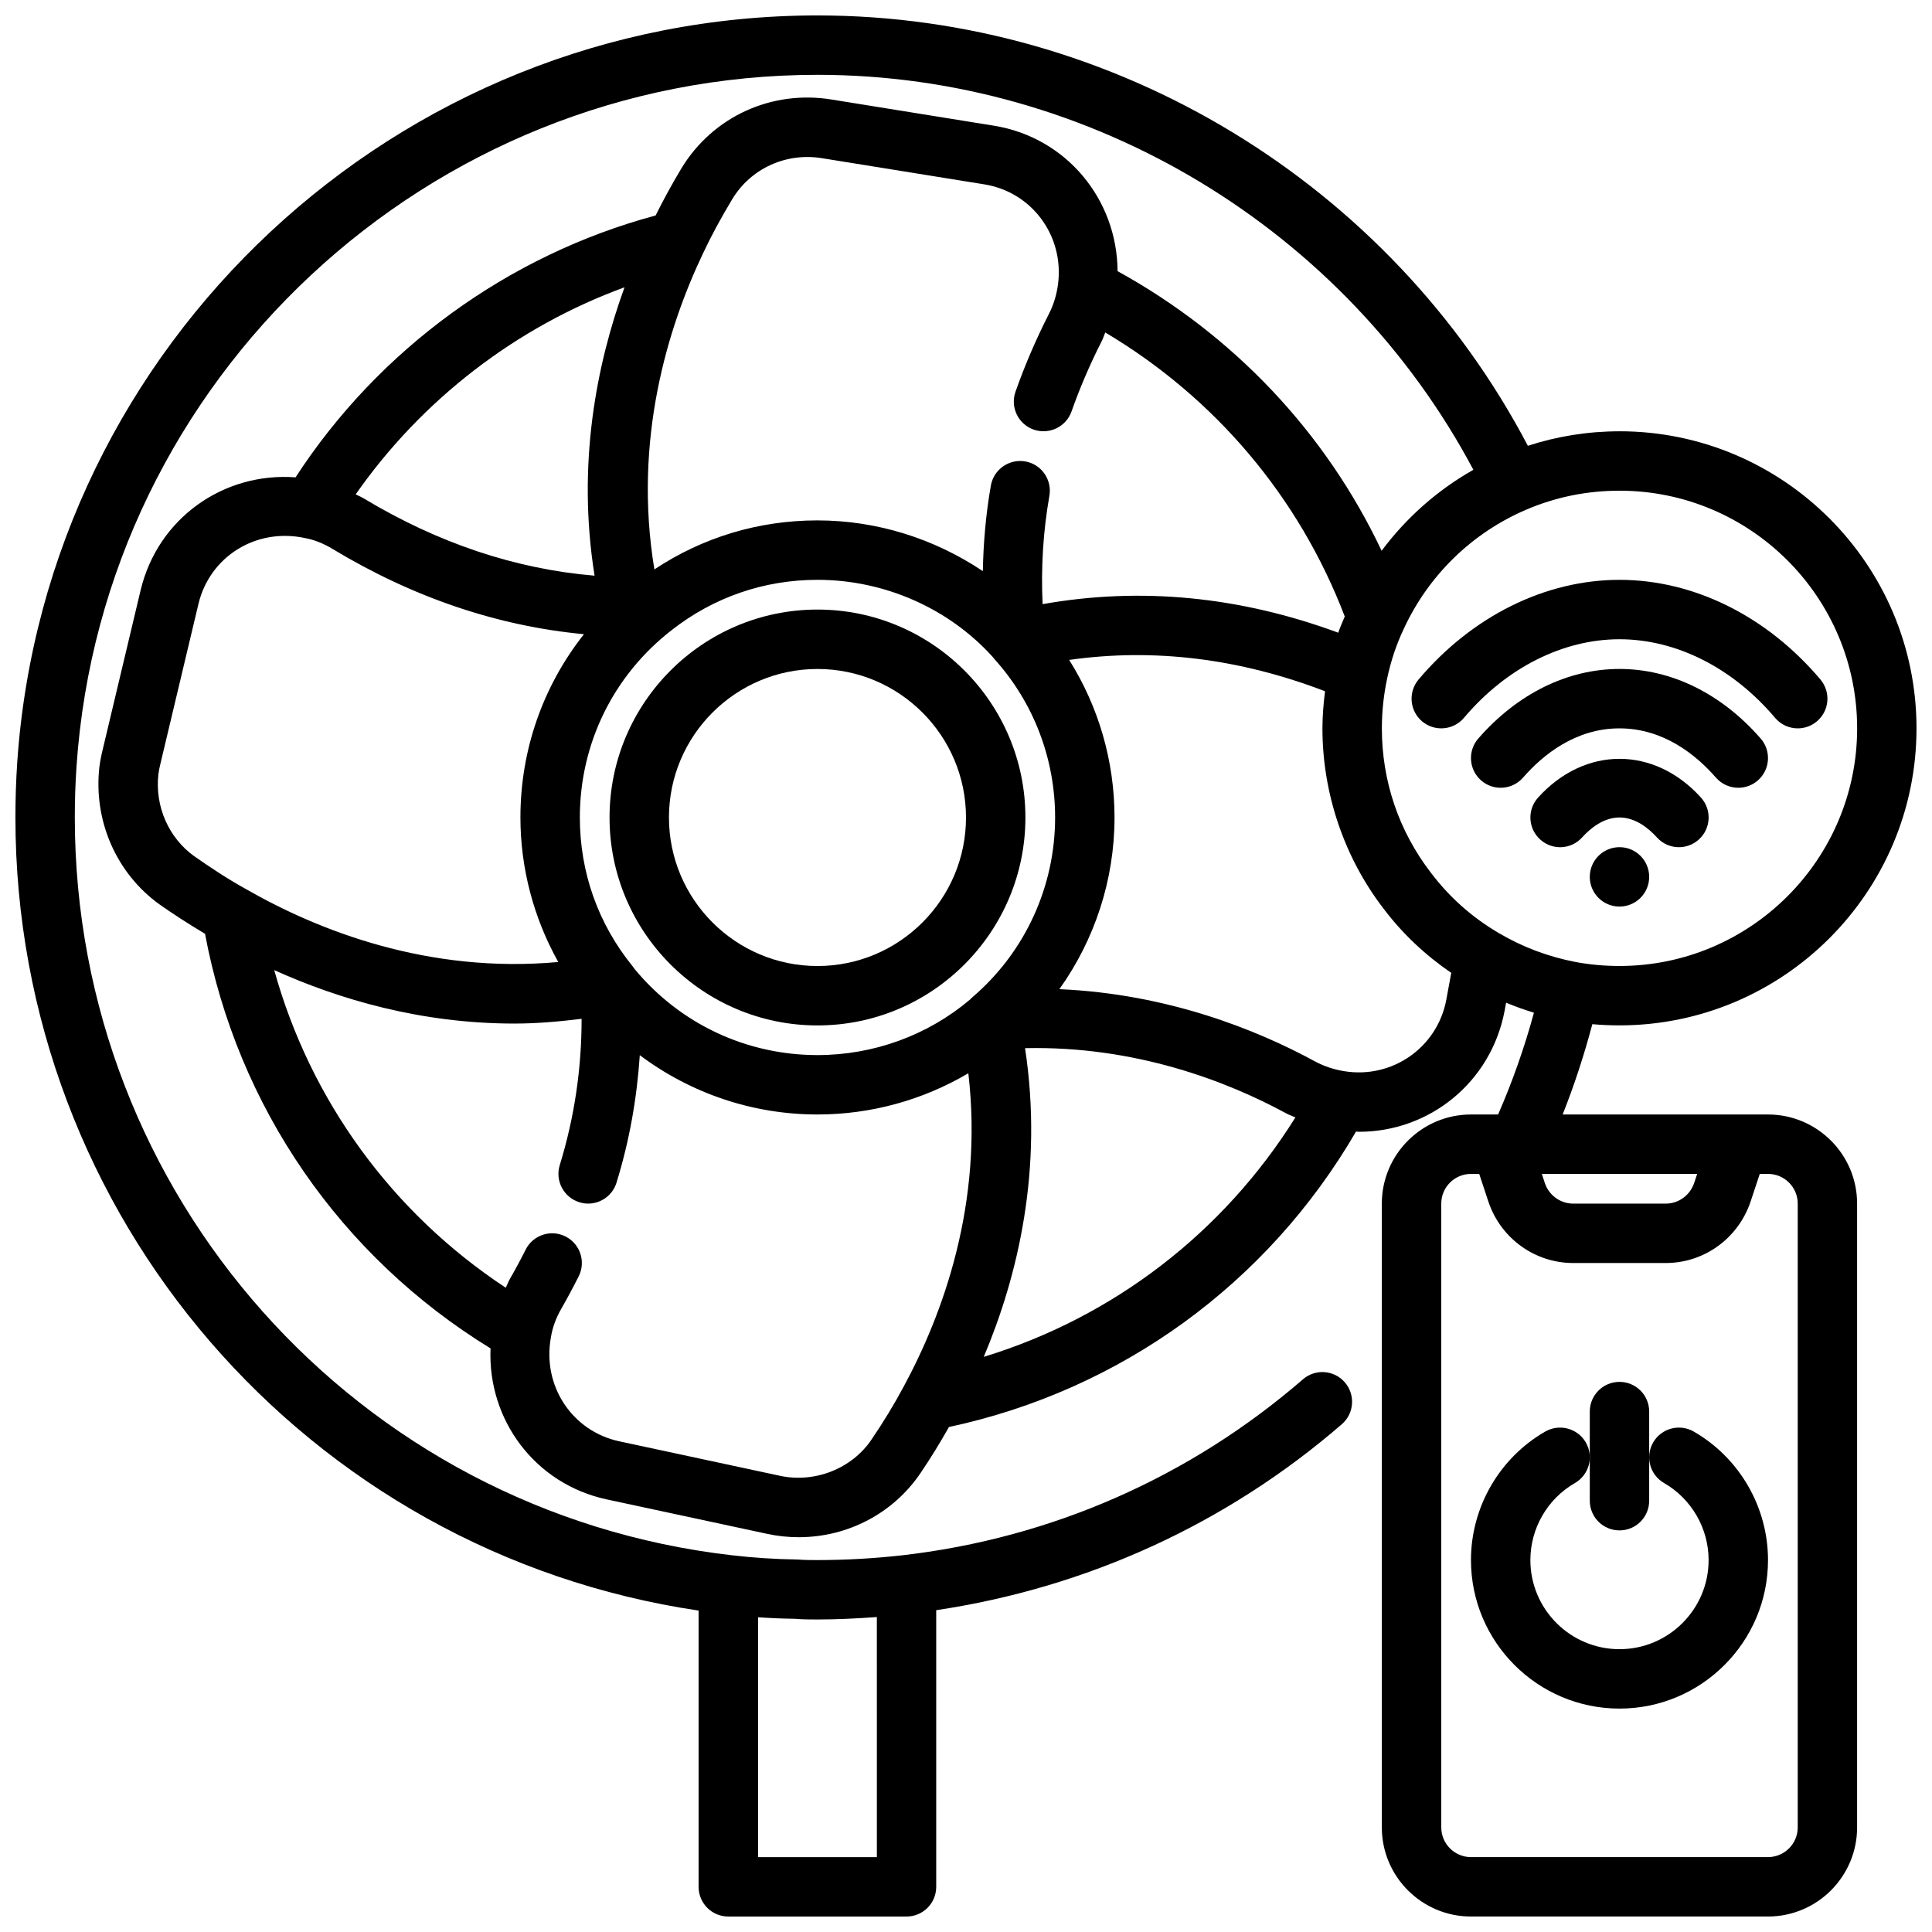 <?xml version="1.0" encoding="UTF-8"?>
<!-- Uploaded to: SVG Repo, www.svgrepo.com, Generator: SVG Repo Mixer Tools -->
<svg width="800px" height="800px" version="1.1" viewBox="144 144 512 512" xmlns="http://www.w3.org/2000/svg">
 <defs>
  <clipPath id="a">
   <path d="m148.09 148.09h503.81v503.81h-503.81z"/>
  </clipPath>
 </defs>
 <path d="m551.61 355.36c-2.922 3.223-2.676 8.203 0.555 11.117 3.223 2.922 8.203 2.684 11.117-0.555 2.18-2.406 5.668-5.281 9.906-5.281 4.234 0 7.727 2.875 9.91 5.281 1.551 1.723 3.688 2.594 5.832 2.594 1.883 0 3.773-0.668 5.281-2.039 3.231-2.914 3.477-7.894 0.555-11.117-12.391-13.684-30.766-13.684-43.156 0z"/>
 <path d="m573.18 321.28c-13.762 0-27.051 6.551-37.422 18.441-2.852 3.273-2.516 8.25 0.762 11.109 3.273 2.852 8.242 2.523 11.109-0.762 5.188-5.949 13.828-13.043 25.551-13.043s20.363 7.094 25.555 13.047c1.559 1.781 3.742 2.695 5.934 2.695 1.836 0 3.684-0.637 5.172-1.938 3.273-2.859 3.613-7.832 0.762-11.109-10.371-11.891-23.66-18.441-37.422-18.441z"/>
 <path d="m519.94 324.07c-2.805 3.328-2.391 8.293 0.93 11.094 3.336 2.812 8.301 2.375 11.094-0.93 11.18-13.242 26.199-20.828 41.223-20.828 15.02 0 30.043 7.586 41.219 20.824 1.555 1.84 3.777 2.793 6.019 2.793 1.793 0 3.59-0.605 5.074-1.859 3.32-2.797 3.734-7.766 0.93-11.094-14.168-16.785-33.57-26.406-53.242-26.406s-39.078 9.621-53.246 26.406z"/>
 <g clip-path="url(#a)">
  <path d="m573.18 258.3c-8.355 0-16.488 1.309-24.281 3.84-36.461-69.473-109.5-114.05-188.27-114.05-111.35 0-204.5 86.938-212.06 197.92-0.324 4.82-0.484 9.727-0.484 14.621 0 105.69 77.367 194.81 181.05 210.19v73.207c0 4.352 3.519 7.871 7.871 7.871h47.23c4.352 0 7.871-3.519 7.871-7.871v-73.312c39.844-5.953 76.906-22.812 107.49-49.281 3.289-2.844 3.644-7.809 0.801-11.102-2.844-3.289-7.816-3.644-11.102-0.801-29.965 25.93-66.613 42.051-105.94 46.609-7.586 0.863-15.242 1.293-22.73 1.293-1.59 0.008-3.184 0.008-5.328-0.152-5.867-0.078-11.707-0.461-17.391-1.129-99.242-11.426-174.08-95.48-174.08-195.52 0-4.543 0.145-9.094 0.453-13.555 6.992-102.76 93.238-183.25 196.35-183.25 72.578 0 139.91 40.879 173.83 104.67-9.543 5.398-17.801 12.719-24.316 21.465-14.844-31.402-39.246-57.172-69.973-74.105-0.117-19.023-13.559-35.438-32.785-38.551l-42.965-6.926c-15.961-2.613-31.512 4.543-39.82 18.203-2.644 4.402-4.852 8.508-6.859 12.52-39.066 10.488-73.371 35.477-95.418 69.398-19.004-1.426-36.426 10.754-41.035 29.812l-10.055 42.266c-0.395 1.566-0.691 3.129-0.902 4.734-1.59 14.27 4.535 28.215 16.066 36.453 3.356 2.344 7.445 5.023 11.938 7.699 8.59 45.855 35.891 85.469 75.664 109.87-0.805 18.953 11.793 35.949 30.816 40.023l42.496 9.125c2.738 0.594 5.551 0.891 8.355 0.891 13.055 0 25.145-6.387 32.34-17.082 2.793-4.125 5.219-8.125 7.477-12.121 45.57-9.758 84.465-38.008 107.88-78.301 0.262 0.004 0.527 0.062 0.789 0.062 18.664 0 34.984-13.094 38.582-32.043l0.398-2.168c2.406 0.996 4.863 1.891 7.375 2.648-2.488 9.199-5.676 18.223-9.492 26.98h-7.199c-13.023 0-23.617 10.594-23.617 23.617v165.31c0 13.023 10.594 23.617 23.617 23.617h78.719c13.023 0 23.617-10.594 23.617-23.617v-165.31c0-13.023-10.594-23.617-23.617-23.617h-54.418c3.109-7.816 5.711-15.824 7.867-23.934 2.356 0.207 4.742 0.316 7.191 0.316 43.402 0 78.719-35.316 78.719-78.719 0-43.406-35.316-78.723-78.719-78.723zm-228.29 314.29c3.293 0.227 6.547 0.371 9.648 0.402 2.027 0.18 4.059 0.188 6.094 0.188 5.199 0 10.465-0.266 15.742-0.648l0.004 63.625h-31.488zm-14.531-361.55c2.176-4.613 4.637-9.172 7.719-14.305 4.934-8.117 14.285-12.383 23.824-10.801l42.973 6.926c12.613 2.039 21.18 13.668 19.512 26.461-0.375 2.844-1.191 5.504-2.445 7.926-3.414 6.719-6.387 13.637-8.824 20.562-1.445 4.098 0.707 8.594 4.812 10.039 4.074 1.422 8.594-0.707 10.039-4.812 2.207-6.273 4.906-12.547 7.996-18.621 0.379-0.738 0.609-1.547 0.938-2.309 29.105 17.301 51.383 43.621 63.473 75.277-0.59 1.422-1.227 2.816-1.73 4.289-26.098-9.637-52.383-12.172-78.344-7.566-0.449-9.57 0.121-19.195 1.797-28.711 0.746-4.281-2.113-8.363-6.394-9.117-4.281-0.73-8.355 2.113-9.117 6.394-1.32 7.519-1.984 15.105-2.125 22.688-12.859-8.621-28.082-13.449-43.828-13.449-15.586 0-30.402 4.481-43.215 12.988-5.699-34.305 3.578-64.27 12.941-83.859zm-20.855 9.098c-7.418 20.41-12.664 46.859-7.938 76.422-20.926-1.75-41.48-8.617-61.211-20.5-0.688-0.418-1.398-0.672-2.098-1.047 17.527-25.082 42.566-44.395 71.246-54.875zm-114.01 150.78c-6.828-4.883-10.469-13.254-9.523-21.711 0.121-0.898 0.301-1.844 0.562-2.891l10.07-42.32c3.019-12.508 15.238-20.18 28.176-17.414 2.469 0.453 4.949 1.43 7.426 2.938 21.383 12.883 43.707 20.398 66.551 22.551-10.824 13.684-16.84 30.617-16.84 48.559 0 13.453 3.512 26.672 10.031 38.312-34.488 3.156-63.59-8.336-82.715-19.297-5.359-2.969-9.98-6.106-13.738-8.727zm187.96 140.6c-2.469 4.621-5.242 9.18-8.48 13.961-5.195 7.719-15.043 11.633-24.34 9.609l-42.512-9.125c-12.516-2.684-20.488-14.723-18.121-27.59 0.406-2.527 1.328-5.082 2.754-7.551 1.566-2.738 3.106-5.598 4.606-8.586 1.953-3.891 0.375-8.617-3.504-10.562-3.891-1.953-8.617-0.375-10.562 3.504-1.359 2.715-2.762 5.312-4.199 7.809-0.426 0.75-0.688 1.523-1.059 2.281-30.113-19.863-51.77-49.633-61.363-84.176 17.188 7.75 38.871 14.164 63.629 14.164 5.762 0 11.75-0.504 17.828-1.262 0.008 12.988-1.852 26-5.789 38.77-1.285 4.152 1.047 8.562 5.195 9.84 0.781 0.254 1.559 0.363 2.324 0.363 3.367 0 6.481-2.168 7.519-5.551 3.441-11.129 5.414-22.441 6.172-33.785 13.449 10.09 29.852 15.719 47.086 15.719 14.18 0 27.984-3.832 39.98-10.926 4.035 34.504-6.734 63.84-17.164 83.094zm17.652-102.66c-11.23 9.516-25.59 14.75-40.469 14.75-18.836 0-36.469-8.301-48.453-22.801-0.168-0.254-0.348-0.5-0.539-0.738-9.148-11.27-13.98-24.906-13.98-39.438 0-19.527 8.848-37.605 24.301-49.617 11.137-8.738 24.512-13.355 38.672-13.355 17.727 0 34.711 7.519 46.348 20.332 0.129 0.176 0.469 0.586 0.621 0.754 10.32 11.477 16.008 26.352 16.008 41.887 0 18.32-7.949 35.656-21.816 47.555-0.246 0.211-0.477 0.434-0.691 0.672zm3.598 94.727c9.016-21.387 15.828-49.633 10.945-81.812 29.207-0.652 53.594 8.781 69.352 17.355 0.738 0.395 1.535 0.645 2.297 0.992-19.109 30.586-48.324 52.984-82.594 63.465zm122.57-94.59c-2.398 12.621-14.312 20.941-27.008 18.887-2.797-0.445-5.367-1.309-7.797-2.606-15.723-8.562-39.289-17.898-67.723-19.137 9.383-13.156 14.613-28.992 14.613-45.508 0-14.969-4.266-29.434-12.016-41.742 22.449-3.199 45.184-0.375 67.805 8.301-0.41 3.269-0.688 6.555-0.688 9.828 0 17.211 5.75 34.18 16.145 47.715 5.039 6.688 11.113 12.383 17.992 17.09zm80.617 53.535 2.465-7.434h2.188c4.344 0 7.871 3.527 7.871 7.871v165.31c0 4.344-3.527 7.871-7.871 7.871l-78.719 0.004c-4.344 0-7.871-3.527-7.871-7.871l-0.004-165.31c0-4.344 3.527-7.871 7.871-7.871h2.188l2.484 7.504c3.297 9.637 12.305 16.109 22.414 16.109h24.555c10.109 0 19.117-6.473 22.43-16.184zm-14.121-7.434-0.801 2.414c-1.113 3.269-4.133 5.461-7.508 5.461h-24.555c-3.375 0-6.394-2.191-7.488-5.391l-0.82-2.484zm-20.586-55.102c-4.019 0-7.816-0.348-11.609-1.047-7.266-1.398-14.082-3.961-20.316-7.641-7.094-4.144-13.176-9.539-18.121-16.105-8.457-11.016-12.93-24.223-12.93-38.184 0-4.414 0.469-8.863 1.406-13.246 0.977-4.613 2.445-9.004 4.398-13.121 6.551-14.168 18.012-25.352 32.273-31.504 7.84-3.391 16.219-5.106 24.898-5.106 34.723 0 62.977 28.25 62.977 62.977 0 34.723-28.254 62.977-62.977 62.977z"/>
 </g>
 <path d="m582.1 526.27c-2.168 3.773-0.867 8.586 2.898 10.754 7.277 4.184 11.801 12.008 11.801 20.41 0 13.023-10.594 23.617-23.617 23.617-13.023 0-23.617-10.594-23.617-23.617 0-8.402 4.519-16.227 11.801-20.41 3.766-2.168 5.066-6.981 2.898-10.754-2.176-3.766-6.973-5.051-10.754-2.898-12.148 6.988-19.688 20.043-19.688 34.062 0 21.703 17.66 39.359 39.359 39.359 21.703 0 39.359-17.66 39.359-39.359 0-14.023-7.543-27.074-19.688-34.062-3.781-2.16-8.578-0.867-10.754 2.898z"/>
 <path d="m573.18 549.57c4.352 0 7.871-3.519 7.871-7.871v-23.617c0-4.352-3.519-7.871-7.871-7.871-4.352 0-7.871 3.519-7.871 7.871v23.617c0 4.352 3.519 7.871 7.871 7.871z"/>
 <path d="m360.64 305.54c-30.383 0-55.105 24.723-55.105 55.105s24.723 55.105 55.105 55.105c30.383 0 55.105-24.723 55.105-55.105s-24.723-55.105-55.105-55.105zm0 94.465c-21.703 0-39.359-17.66-39.359-39.359 0-21.703 17.66-39.359 39.359-39.359 21.703 0 39.359 17.66 39.359 39.359 0.004 21.699-17.656 39.359-39.359 39.359z"/>
 <path d="m581.05 376.38c0 4.348-3.523 7.871-7.871 7.871s-7.871-3.523-7.871-7.871c0-4.348 3.523-7.871 7.871-7.871s7.871 3.523 7.871 7.871"/>
</svg>